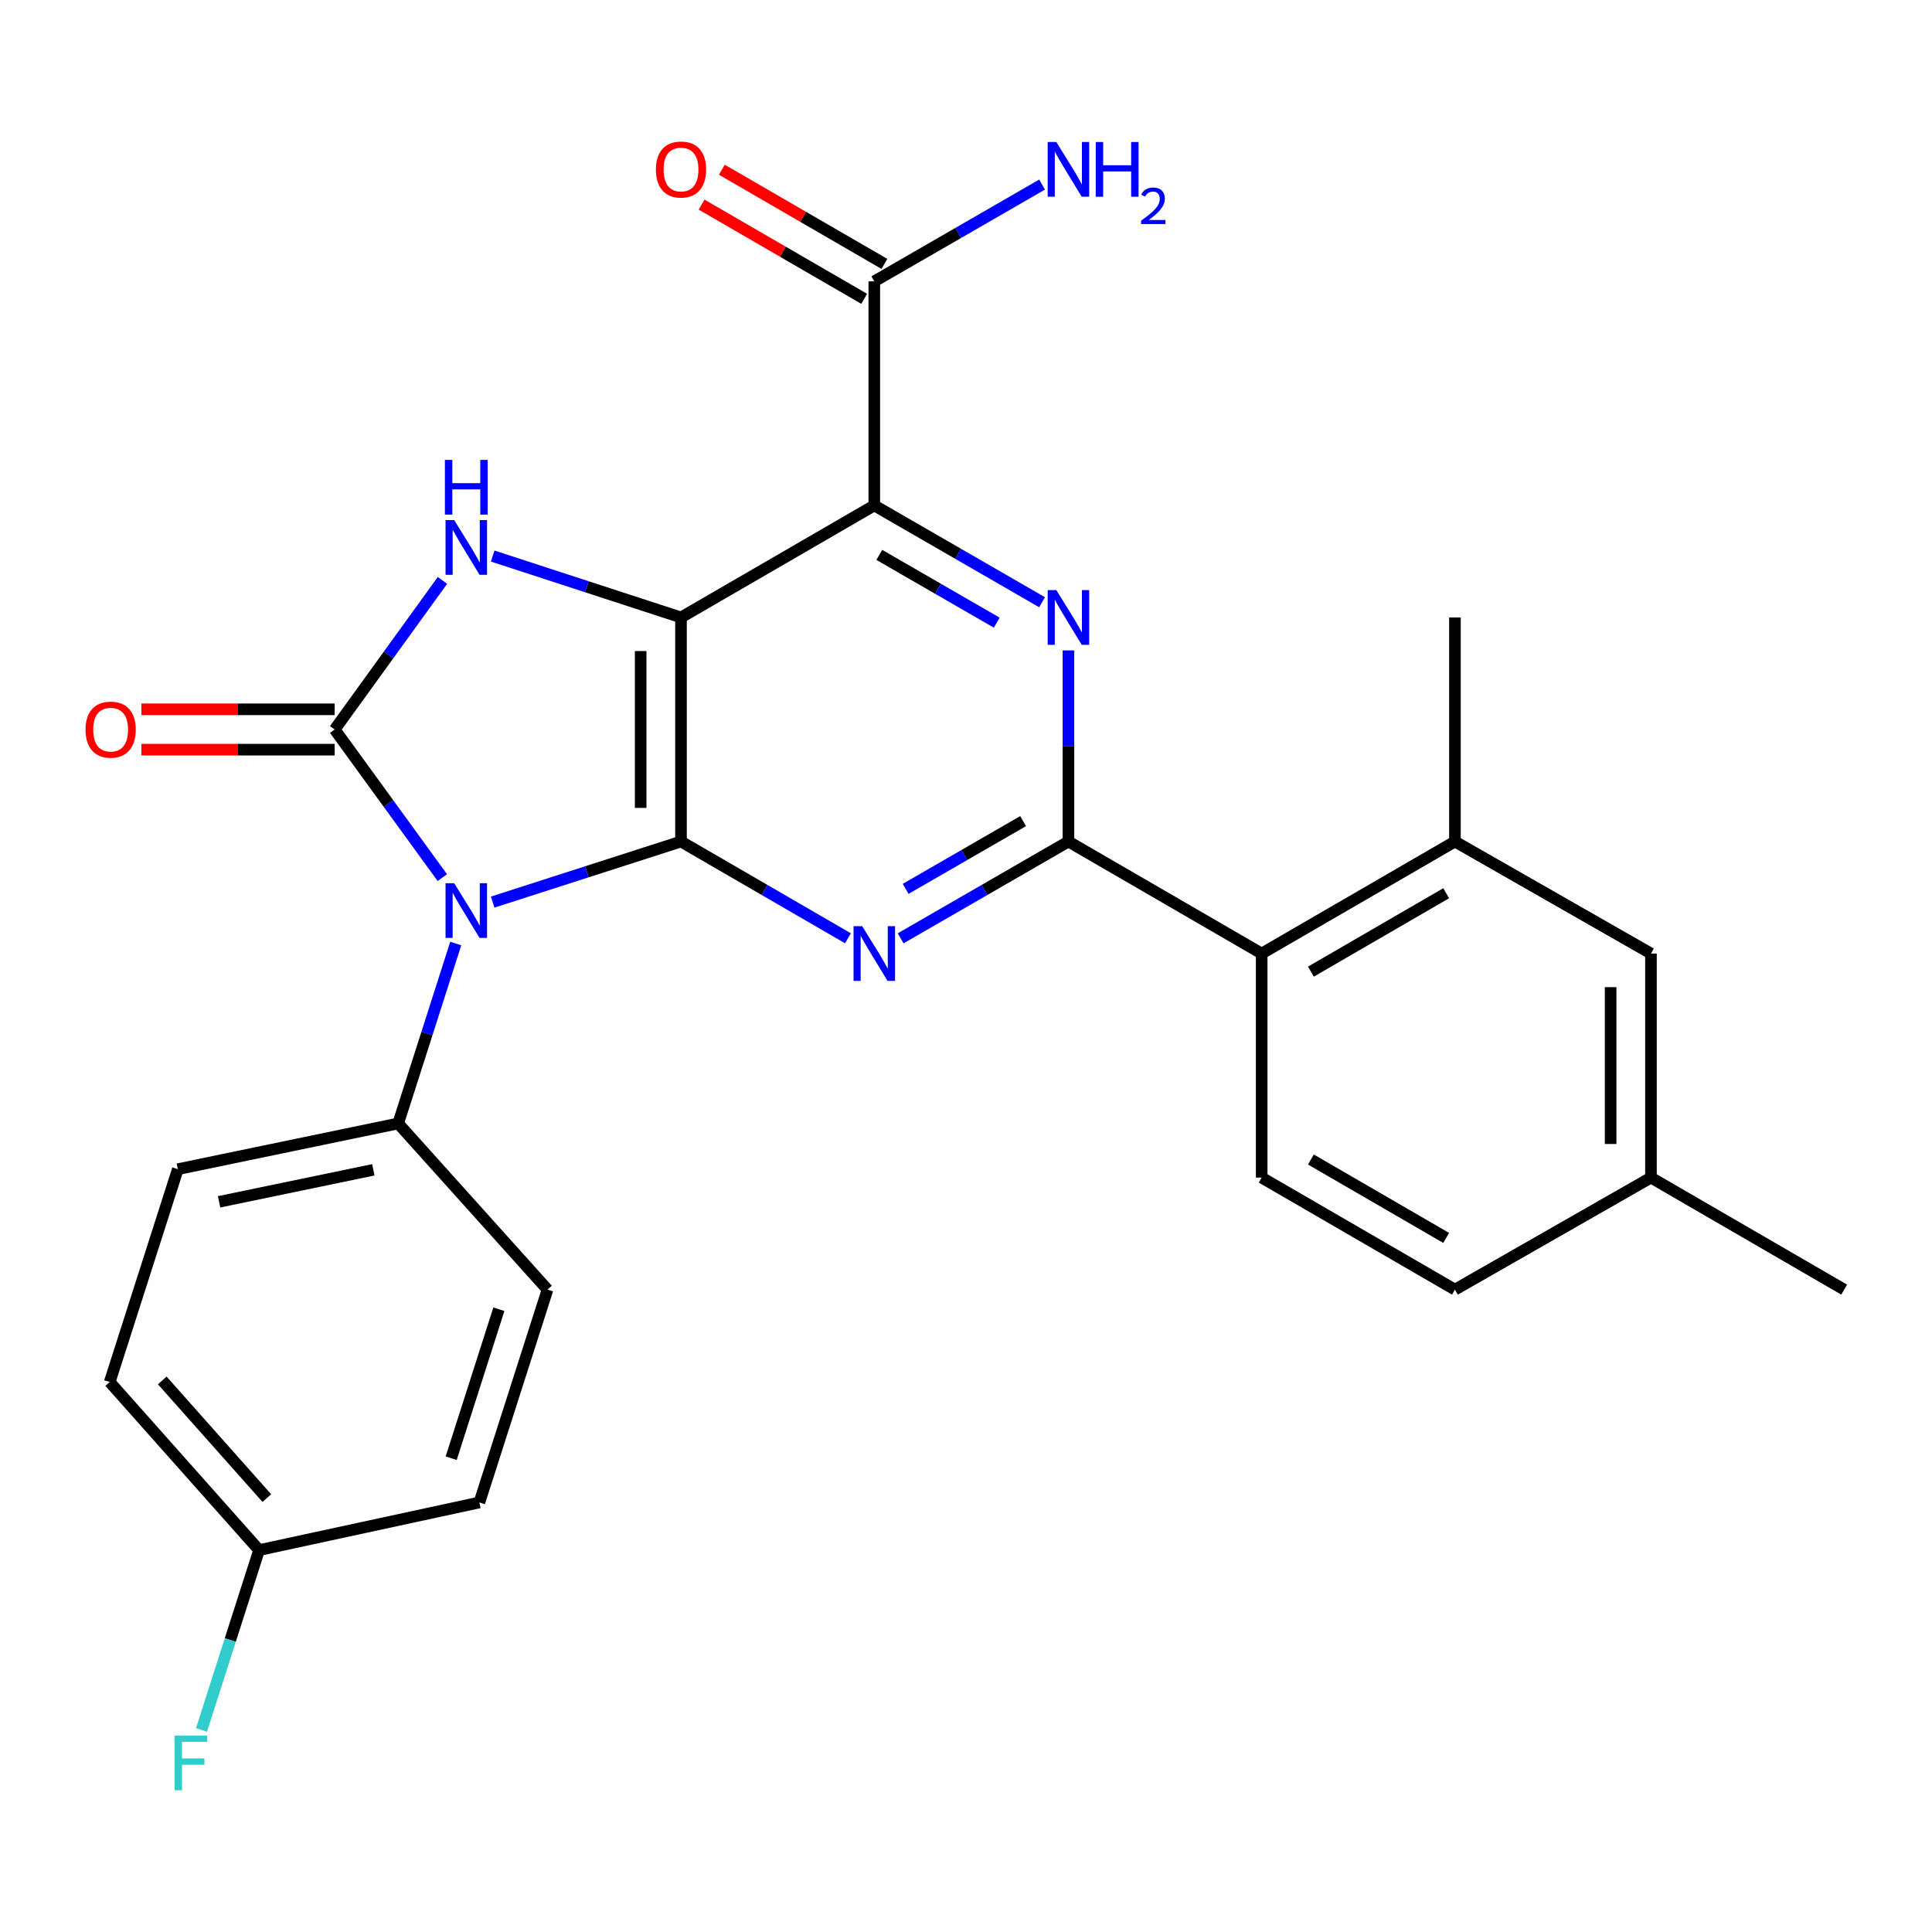 <?xml version='1.0' encoding='iso-8859-1'?>
<svg version='1.1' baseProfile='full'
              xmlns='http://www.w3.org/2000/svg'
                      xmlns:rdkit='http://www.rdkit.org/xml'
                      xmlns:xlink='http://www.w3.org/1999/xlink'
                  xml:space='preserve'
width='1000px' height='1000px' viewBox='0 0 1000 1000'>
<!-- END OF HEADER -->
<rect style='opacity:1.0;fill:#FFFFFF;stroke:none' width='1000' height='1000' x='0' y='0'> </rect>
<path class='bond-0' d='M 352.488,319.588 L 352.488,435.572' style='fill:none;fill-rule:evenodd;stroke:#000000;stroke-width:6px;stroke-linecap:butt;stroke-linejoin:miter;stroke-opacity:1' />
<path class='bond-0' d='M 331.606,336.985 L 331.606,418.175' style='fill:none;fill-rule:evenodd;stroke:#000000;stroke-width:6px;stroke-linecap:butt;stroke-linejoin:miter;stroke-opacity:1' />
<path class='bond-3' d='M 352.488,319.588 L 452.533,261.607' style='fill:none;fill-rule:evenodd;stroke:#000000;stroke-width:6px;stroke-linecap:butt;stroke-linejoin:miter;stroke-opacity:1' />
<path class='bond-4' d='M 352.488,319.588 L 303.751,303.7' style='fill:none;fill-rule:evenodd;stroke:#000000;stroke-width:6px;stroke-linecap:butt;stroke-linejoin:miter;stroke-opacity:1' />
<path class='bond-4' d='M 303.751,303.7 L 255.014,287.812' style='fill:none;fill-rule:evenodd;stroke:#0000FF;stroke-width:6px;stroke-linecap:butt;stroke-linejoin:miter;stroke-opacity:1' />
<path class='bond-1' d='M 352.488,435.572 L 303.749,451.247' style='fill:none;fill-rule:evenodd;stroke:#000000;stroke-width:6px;stroke-linecap:butt;stroke-linejoin:miter;stroke-opacity:1' />
<path class='bond-1' d='M 303.749,451.247 L 255.011,466.922' style='fill:none;fill-rule:evenodd;stroke:#0000FF;stroke-width:6px;stroke-linecap:butt;stroke-linejoin:miter;stroke-opacity:1' />
<path class='bond-5' d='M 352.488,435.572 L 395.695,460.613' style='fill:none;fill-rule:evenodd;stroke:#000000;stroke-width:6px;stroke-linecap:butt;stroke-linejoin:miter;stroke-opacity:1' />
<path class='bond-5' d='M 395.695,460.613 L 438.902,485.653' style='fill:none;fill-rule:evenodd;stroke:#0000FF;stroke-width:6px;stroke-linecap:butt;stroke-linejoin:miter;stroke-opacity:1' />
<path class='bond-10' d='M 235.894,488.367 L 220.99,534.933' style='fill:none;fill-rule:evenodd;stroke:#0000FF;stroke-width:6px;stroke-linecap:butt;stroke-linejoin:miter;stroke-opacity:1' />
<path class='bond-10' d='M 220.99,534.933 L 206.086,581.499' style='fill:none;fill-rule:evenodd;stroke:#000000;stroke-width:6px;stroke-linecap:butt;stroke-linejoin:miter;stroke-opacity:1' />
<path class='bond-27' d='M 228.954,454.257 L 201.087,415.919' style='fill:none;fill-rule:evenodd;stroke:#0000FF;stroke-width:6px;stroke-linecap:butt;stroke-linejoin:miter;stroke-opacity:1' />
<path class='bond-27' d='M 201.087,415.919 L 173.221,377.58' style='fill:none;fill-rule:evenodd;stroke:#000000;stroke-width:6px;stroke-linecap:butt;stroke-linejoin:miter;stroke-opacity:1' />
<path class='bond-2' d='M 173.221,377.58 L 201.116,339.003' style='fill:none;fill-rule:evenodd;stroke:#000000;stroke-width:6px;stroke-linecap:butt;stroke-linejoin:miter;stroke-opacity:1' />
<path class='bond-2' d='M 201.116,339.003 L 229.011,300.425' style='fill:none;fill-rule:evenodd;stroke:#0000FF;stroke-width:6px;stroke-linecap:butt;stroke-linejoin:miter;stroke-opacity:1' />
<path class='bond-12' d='M 173.221,367.139 L 123.195,367.139' style='fill:none;fill-rule:evenodd;stroke:#000000;stroke-width:6px;stroke-linecap:butt;stroke-linejoin:miter;stroke-opacity:1' />
<path class='bond-12' d='M 123.195,367.139 L 73.17,367.139' style='fill:none;fill-rule:evenodd;stroke:#FF0000;stroke-width:6px;stroke-linecap:butt;stroke-linejoin:miter;stroke-opacity:1' />
<path class='bond-12' d='M 173.221,388.021 L 123.195,388.021' style='fill:none;fill-rule:evenodd;stroke:#000000;stroke-width:6px;stroke-linecap:butt;stroke-linejoin:miter;stroke-opacity:1' />
<path class='bond-12' d='M 123.195,388.021 L 73.17,388.021' style='fill:none;fill-rule:evenodd;stroke:#FF0000;stroke-width:6px;stroke-linecap:butt;stroke-linejoin:miter;stroke-opacity:1' />
<path class='bond-7' d='M 452.533,261.607 L 495.956,286.662' style='fill:none;fill-rule:evenodd;stroke:#000000;stroke-width:6px;stroke-linecap:butt;stroke-linejoin:miter;stroke-opacity:1' />
<path class='bond-7' d='M 495.956,286.662 L 539.379,311.717' style='fill:none;fill-rule:evenodd;stroke:#0000FF;stroke-width:6px;stroke-linecap:butt;stroke-linejoin:miter;stroke-opacity:1' />
<path class='bond-7' d='M 455.124,287.21 L 485.52,304.749' style='fill:none;fill-rule:evenodd;stroke:#000000;stroke-width:6px;stroke-linecap:butt;stroke-linejoin:miter;stroke-opacity:1' />
<path class='bond-7' d='M 485.52,304.749 L 515.916,322.287' style='fill:none;fill-rule:evenodd;stroke:#0000FF;stroke-width:6px;stroke-linecap:butt;stroke-linejoin:miter;stroke-opacity:1' />
<path class='bond-9' d='M 452.533,261.607 L 452.533,145.634' style='fill:none;fill-rule:evenodd;stroke:#000000;stroke-width:6px;stroke-linecap:butt;stroke-linejoin:miter;stroke-opacity:1' />
<path class='bond-28' d='M 466.173,485.683 L 509.596,460.627' style='fill:none;fill-rule:evenodd;stroke:#0000FF;stroke-width:6px;stroke-linecap:butt;stroke-linejoin:miter;stroke-opacity:1' />
<path class='bond-28' d='M 509.596,460.627 L 553.019,435.572' style='fill:none;fill-rule:evenodd;stroke:#000000;stroke-width:6px;stroke-linecap:butt;stroke-linejoin:miter;stroke-opacity:1' />
<path class='bond-28' d='M 468.764,460.079 L 499.16,442.541' style='fill:none;fill-rule:evenodd;stroke:#0000FF;stroke-width:6px;stroke-linecap:butt;stroke-linejoin:miter;stroke-opacity:1' />
<path class='bond-28' d='M 499.16,442.541 L 529.556,425.002' style='fill:none;fill-rule:evenodd;stroke:#000000;stroke-width:6px;stroke-linecap:butt;stroke-linejoin:miter;stroke-opacity:1' />
<path class='bond-6' d='M 553.019,435.572 L 553.019,386.11' style='fill:none;fill-rule:evenodd;stroke:#000000;stroke-width:6px;stroke-linecap:butt;stroke-linejoin:miter;stroke-opacity:1' />
<path class='bond-6' d='M 553.019,386.11 L 553.019,336.647' style='fill:none;fill-rule:evenodd;stroke:#0000FF;stroke-width:6px;stroke-linecap:butt;stroke-linejoin:miter;stroke-opacity:1' />
<path class='bond-8' d='M 553.019,435.572 L 653.041,493.553' style='fill:none;fill-rule:evenodd;stroke:#000000;stroke-width:6px;stroke-linecap:butt;stroke-linejoin:miter;stroke-opacity:1' />
<path class='bond-11' d='M 653.041,493.553 L 753.075,435.572' style='fill:none;fill-rule:evenodd;stroke:#000000;stroke-width:6px;stroke-linecap:butt;stroke-linejoin:miter;stroke-opacity:1' />
<path class='bond-11' d='M 678.517,502.922 L 748.541,462.336' style='fill:none;fill-rule:evenodd;stroke:#000000;stroke-width:6px;stroke-linecap:butt;stroke-linejoin:miter;stroke-opacity:1' />
<path class='bond-13' d='M 653.041,493.553 L 653.041,609.526' style='fill:none;fill-rule:evenodd;stroke:#000000;stroke-width:6px;stroke-linecap:butt;stroke-linejoin:miter;stroke-opacity:1' />
<path class='bond-15' d='M 457.767,136.6 L 415.69,112.219' style='fill:none;fill-rule:evenodd;stroke:#000000;stroke-width:6px;stroke-linecap:butt;stroke-linejoin:miter;stroke-opacity:1' />
<path class='bond-15' d='M 415.69,112.219 L 373.613,87.838' style='fill:none;fill-rule:evenodd;stroke:#FF0000;stroke-width:6px;stroke-linecap:butt;stroke-linejoin:miter;stroke-opacity:1' />
<path class='bond-15' d='M 447.298,154.668 L 405.221,130.287' style='fill:none;fill-rule:evenodd;stroke:#000000;stroke-width:6px;stroke-linecap:butt;stroke-linejoin:miter;stroke-opacity:1' />
<path class='bond-15' d='M 405.221,130.287 L 363.144,105.906' style='fill:none;fill-rule:evenodd;stroke:#FF0000;stroke-width:6px;stroke-linecap:butt;stroke-linejoin:miter;stroke-opacity:1' />
<path class='bond-18' d='M 452.533,145.634 L 495.956,120.584' style='fill:none;fill-rule:evenodd;stroke:#000000;stroke-width:6px;stroke-linecap:butt;stroke-linejoin:miter;stroke-opacity:1' />
<path class='bond-18' d='M 495.956,120.584 L 539.379,95.534' style='fill:none;fill-rule:evenodd;stroke:#0000FF;stroke-width:6px;stroke-linecap:butt;stroke-linejoin:miter;stroke-opacity:1' />
<path class='bond-16' d='M 206.086,581.499 L 92.05,605.164' style='fill:none;fill-rule:evenodd;stroke:#000000;stroke-width:6px;stroke-linecap:butt;stroke-linejoin:miter;stroke-opacity:1' />
<path class='bond-16' d='M 193.223,605.494 L 113.398,622.06' style='fill:none;fill-rule:evenodd;stroke:#000000;stroke-width:6px;stroke-linecap:butt;stroke-linejoin:miter;stroke-opacity:1' />
<path class='bond-17' d='M 206.086,581.499 L 283.393,667.507' style='fill:none;fill-rule:evenodd;stroke:#000000;stroke-width:6px;stroke-linecap:butt;stroke-linejoin:miter;stroke-opacity:1' />
<path class='bond-14' d='M 753.075,435.572 L 854.535,493.553' style='fill:none;fill-rule:evenodd;stroke:#000000;stroke-width:6px;stroke-linecap:butt;stroke-linejoin:miter;stroke-opacity:1' />
<path class='bond-25' d='M 753.075,435.572 L 753.075,319.588' style='fill:none;fill-rule:evenodd;stroke:#000000;stroke-width:6px;stroke-linecap:butt;stroke-linejoin:miter;stroke-opacity:1' />
<path class='bond-19' d='M 653.041,609.526 L 753.075,667.507' style='fill:none;fill-rule:evenodd;stroke:#000000;stroke-width:6px;stroke-linecap:butt;stroke-linejoin:miter;stroke-opacity:1' />
<path class='bond-19' d='M 678.517,600.157 L 748.541,640.744' style='fill:none;fill-rule:evenodd;stroke:#000000;stroke-width:6px;stroke-linecap:butt;stroke-linejoin:miter;stroke-opacity:1' />
<path class='bond-30' d='M 854.535,493.553 L 854.535,609.526' style='fill:none;fill-rule:evenodd;stroke:#000000;stroke-width:6px;stroke-linecap:butt;stroke-linejoin:miter;stroke-opacity:1' />
<path class='bond-30' d='M 833.654,510.949 L 833.654,592.13' style='fill:none;fill-rule:evenodd;stroke:#000000;stroke-width:6px;stroke-linecap:butt;stroke-linejoin:miter;stroke-opacity:1' />
<path class='bond-23' d='M 92.05,605.164 L 56.784,715.337' style='fill:none;fill-rule:evenodd;stroke:#000000;stroke-width:6px;stroke-linecap:butt;stroke-linejoin:miter;stroke-opacity:1' />
<path class='bond-22' d='M 283.393,667.507 L 248.127,777.668' style='fill:none;fill-rule:evenodd;stroke:#000000;stroke-width:6px;stroke-linecap:butt;stroke-linejoin:miter;stroke-opacity:1' />
<path class='bond-22' d='M 258.216,677.664 L 233.53,754.777' style='fill:none;fill-rule:evenodd;stroke:#000000;stroke-width:6px;stroke-linecap:butt;stroke-linejoin:miter;stroke-opacity:1' />
<path class='bond-20' d='M 753.075,667.507 L 854.535,609.526' style='fill:none;fill-rule:evenodd;stroke:#000000;stroke-width:6px;stroke-linecap:butt;stroke-linejoin:miter;stroke-opacity:1' />
<path class='bond-26' d='M 854.535,609.526 L 954.545,667.507' style='fill:none;fill-rule:evenodd;stroke:#000000;stroke-width:6px;stroke-linecap:butt;stroke-linejoin:miter;stroke-opacity:1' />
<path class='bond-21' d='M 134.103,802.331 L 248.127,777.668' style='fill:none;fill-rule:evenodd;stroke:#000000;stroke-width:6px;stroke-linecap:butt;stroke-linejoin:miter;stroke-opacity:1' />
<path class='bond-24' d='M 134.103,802.331 L 119.194,848.88' style='fill:none;fill-rule:evenodd;stroke:#000000;stroke-width:6px;stroke-linecap:butt;stroke-linejoin:miter;stroke-opacity:1' />
<path class='bond-24' d='M 119.194,848.88 L 104.286,895.429' style='fill:none;fill-rule:evenodd;stroke:#33CCCC;stroke-width:6px;stroke-linecap:butt;stroke-linejoin:miter;stroke-opacity:1' />
<path class='bond-29' d='M 134.103,802.331 L 56.784,715.337' style='fill:none;fill-rule:evenodd;stroke:#000000;stroke-width:6px;stroke-linecap:butt;stroke-linejoin:miter;stroke-opacity:1' />
<path class='bond-29' d='M 138.113,775.41 L 83.989,714.514' style='fill:none;fill-rule:evenodd;stroke:#000000;stroke-width:6px;stroke-linecap:butt;stroke-linejoin:miter;stroke-opacity:1' />
<path  class='atom-2' d='M 235.092 457.154
L 244.372 472.154
Q 245.292 473.634, 246.772 476.314
Q 248.252 478.994, 248.332 479.154
L 248.332 457.154
L 252.092 457.154
L 252.092 485.474
L 248.212 485.474
L 238.252 469.074
Q 237.092 467.154, 235.852 464.954
Q 234.652 462.754, 234.292 462.074
L 234.292 485.474
L 230.612 485.474
L 230.612 457.154
L 235.092 457.154
' fill='#0000FF'/>
<path  class='atom-5' d='M 235.092 269.198
L 244.372 284.198
Q 245.292 285.678, 246.772 288.358
Q 248.252 291.038, 248.332 291.198
L 248.332 269.198
L 252.092 269.198
L 252.092 297.518
L 248.212 297.518
L 238.252 281.118
Q 237.092 279.198, 235.852 276.998
Q 234.652 274.798, 234.292 274.118
L 234.292 297.518
L 230.612 297.518
L 230.612 269.198
L 235.092 269.198
' fill='#0000FF'/>
<path  class='atom-5' d='M 230.272 238.046
L 234.112 238.046
L 234.112 250.086
L 248.592 250.086
L 248.592 238.046
L 252.432 238.046
L 252.432 266.366
L 248.592 266.366
L 248.592 253.286
L 234.112 253.286
L 234.112 266.366
L 230.272 266.366
L 230.272 238.046
' fill='#0000FF'/>
<path  class='atom-6' d='M 446.273 479.393
L 455.553 494.393
Q 456.473 495.873, 457.953 498.553
Q 459.433 501.233, 459.513 501.393
L 459.513 479.393
L 463.273 479.393
L 463.273 507.713
L 459.393 507.713
L 449.433 491.313
Q 448.273 489.393, 447.033 487.193
Q 445.833 484.993, 445.473 484.313
L 445.473 507.713
L 441.793 507.713
L 441.793 479.393
L 446.273 479.393
' fill='#0000FF'/>
<path  class='atom-8' d='M 546.759 305.428
L 556.039 320.428
Q 556.959 321.908, 558.439 324.588
Q 559.919 327.268, 559.999 327.428
L 559.999 305.428
L 563.759 305.428
L 563.759 333.748
L 559.879 333.748
L 549.919 317.348
Q 548.759 315.428, 547.519 313.228
Q 546.319 311.028, 545.959 310.348
L 545.959 333.748
L 542.279 333.748
L 542.279 305.428
L 546.759 305.428
' fill='#0000FF'/>
<path  class='atom-13' d='M 44.271 377.66
Q 44.271 370.86, 47.631 367.06
Q 50.991 363.26, 57.271 363.26
Q 63.551 363.26, 66.911 367.06
Q 70.271 370.86, 70.271 377.66
Q 70.271 384.54, 66.871 388.46
Q 63.471 392.34, 57.271 392.34
Q 51.031 392.34, 47.631 388.46
Q 44.271 384.58, 44.271 377.66
M 57.271 389.14
Q 61.591 389.14, 63.911 386.26
Q 66.271 383.34, 66.271 377.66
Q 66.271 372.1, 63.911 369.3
Q 61.591 366.46, 57.271 366.46
Q 52.951 366.46, 50.591 369.26
Q 48.271 372.06, 48.271 377.66
Q 48.271 383.38, 50.591 386.26
Q 52.951 389.14, 57.271 389.14
' fill='#FF0000'/>
<path  class='atom-16' d='M 339.488 87.745
Q 339.488 80.945, 342.848 77.145
Q 346.208 73.345, 352.488 73.345
Q 358.768 73.345, 362.128 77.145
Q 365.488 80.945, 365.488 87.745
Q 365.488 94.625, 362.088 98.545
Q 358.688 102.425, 352.488 102.425
Q 346.248 102.425, 342.848 98.545
Q 339.488 94.665, 339.488 87.745
M 352.488 99.225
Q 356.808 99.225, 359.128 96.345
Q 361.488 93.425, 361.488 87.745
Q 361.488 82.185, 359.128 79.385
Q 356.808 76.545, 352.488 76.545
Q 348.168 76.545, 345.808 79.345
Q 343.488 82.145, 343.488 87.745
Q 343.488 93.465, 345.808 96.345
Q 348.168 99.225, 352.488 99.225
' fill='#FF0000'/>
<path  class='atom-19' d='M 546.759 73.505
L 556.039 88.505
Q 556.959 89.985, 558.439 92.665
Q 559.919 95.345, 559.999 95.505
L 559.999 73.505
L 563.759 73.505
L 563.759 101.825
L 559.879 101.825
L 549.919 85.425
Q 548.759 83.505, 547.519 81.305
Q 546.319 79.105, 545.959 78.425
L 545.959 101.825
L 542.279 101.825
L 542.279 73.505
L 546.759 73.505
' fill='#0000FF'/>
<path  class='atom-19' d='M 567.159 73.505
L 570.999 73.505
L 570.999 85.545
L 585.479 85.545
L 585.479 73.505
L 589.319 73.505
L 589.319 101.825
L 585.479 101.825
L 585.479 88.745
L 570.999 88.745
L 570.999 101.825
L 567.159 101.825
L 567.159 73.505
' fill='#0000FF'/>
<path  class='atom-19' d='M 590.692 100.831
Q 591.378 99.062, 593.015 98.085
Q 594.652 97.082, 596.922 97.082
Q 599.747 97.082, 601.331 98.614
Q 602.915 100.145, 602.915 102.864
Q 602.915 105.636, 600.856 108.223
Q 598.823 110.81, 594.599 113.873
L 603.232 113.873
L 603.232 115.985
L 590.639 115.985
L 590.639 114.216
Q 594.124 111.734, 596.183 109.886
Q 598.269 108.038, 599.272 106.375
Q 600.275 104.712, 600.275 102.996
Q 600.275 101.201, 599.377 100.197
Q 598.48 99.194, 596.922 99.194
Q 595.417 99.194, 594.414 99.802
Q 593.411 100.409, 592.698 101.755
L 590.692 100.831
' fill='#0000FF'/>
<path  class='atom-25' d='M 90.405 898.321
L 107.245 898.321
L 107.245 901.561
L 94.205 901.561
L 94.205 910.161
L 105.805 910.161
L 105.805 913.441
L 94.205 913.441
L 94.205 926.641
L 90.405 926.641
L 90.405 898.321
' fill='#33CCCC'/>
</svg>
